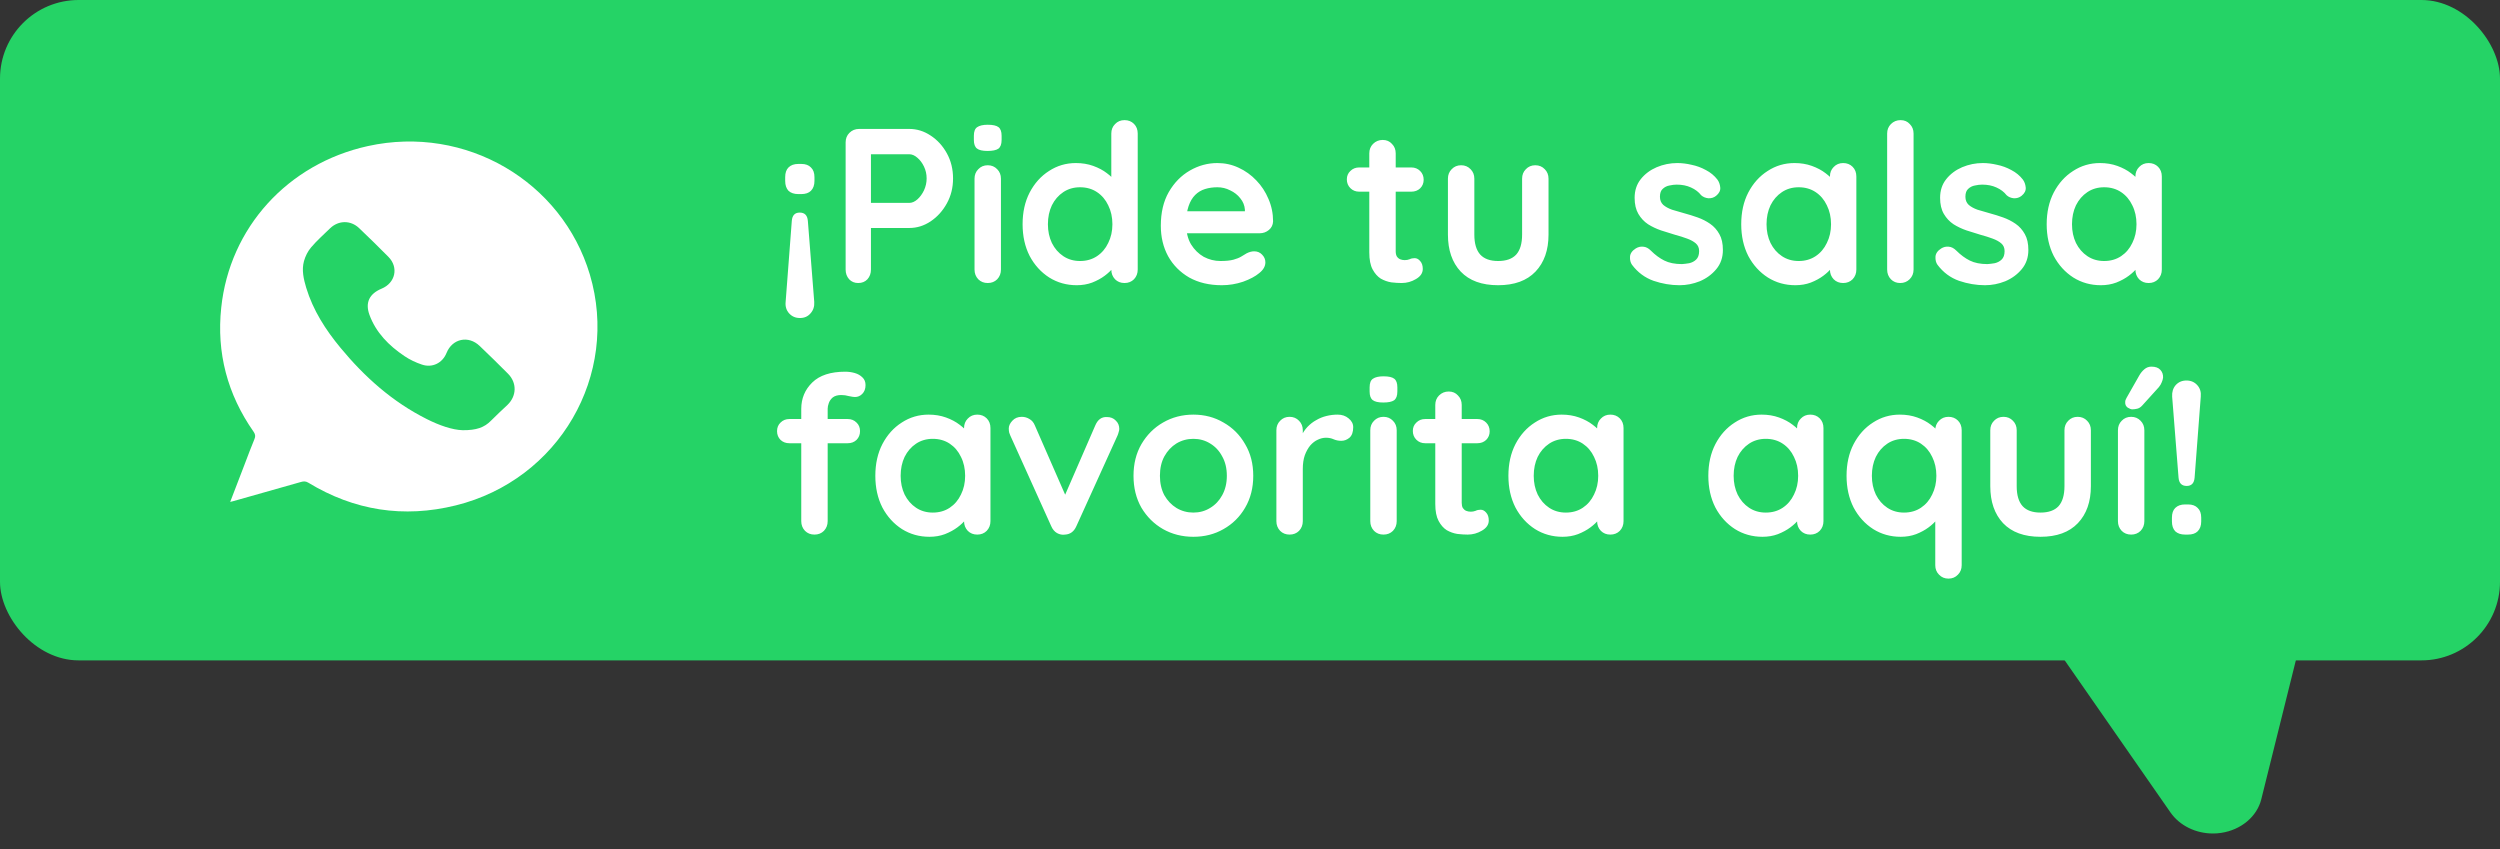 <svg width="159" height="54" viewBox="0 0 159 54" fill="none" xmlns="http://www.w3.org/2000/svg">
<rect x="0" y="0" width="159" height="54" fill="#333333" stroke="none"/>
<path d="M124 31.481L138.049 51.681C138.634 52.514 139.657 53.01 140.737 53.01C140.917 53.01 141.086 53 141.266 52.971C142.537 52.782 143.549 51.929 143.819 50.828L148.645 31.432" fill="#25D366"/>
<rect width="159" height="42" rx="5" fill="#25D366"/>
<path d="M50.862 13.52C51.179 13.52 51.352 13.697 51.38 14.052L51.786 19.204C51.805 19.493 51.725 19.736 51.548 19.932C51.38 20.128 51.156 20.226 50.876 20.226C50.596 20.226 50.367 20.128 50.19 19.932C50.013 19.736 49.938 19.493 49.966 19.204L50.358 14.052C50.386 13.697 50.554 13.52 50.862 13.52ZM50.96 10.426C51.231 10.426 51.436 10.501 51.576 10.65C51.725 10.79 51.8 10.995 51.8 11.266V11.504C51.8 11.775 51.725 11.985 51.576 12.134C51.436 12.274 51.231 12.344 50.96 12.344H50.778C50.507 12.344 50.297 12.274 50.148 12.134C50.008 11.985 49.938 11.775 49.938 11.504V11.266C49.938 10.995 50.008 10.79 50.148 10.65C50.297 10.501 50.507 10.426 50.778 10.426H50.96ZM57.828 8.2C58.314 8.2 58.766 8.34 59.186 8.62C59.616 8.9 59.961 9.278 60.222 9.754C60.484 10.23 60.614 10.762 60.614 11.35C60.614 11.929 60.484 12.456 60.222 12.932C59.961 13.408 59.616 13.791 59.186 14.08C58.766 14.36 58.314 14.5 57.828 14.5H55.252L55.392 14.248V17.146C55.392 17.389 55.318 17.594 55.168 17.762C55.019 17.921 54.823 18 54.58 18C54.347 18 54.156 17.921 54.006 17.762C53.857 17.594 53.782 17.389 53.782 17.146V9.054C53.782 8.811 53.862 8.611 54.02 8.452C54.188 8.284 54.394 8.2 54.636 8.2H57.828ZM57.828 12.904C58.006 12.904 58.178 12.829 58.346 12.68C58.514 12.531 58.654 12.339 58.766 12.106C58.878 11.863 58.934 11.611 58.934 11.35C58.934 11.079 58.878 10.827 58.766 10.594C58.654 10.361 58.514 10.174 58.346 10.034C58.178 9.885 58.006 9.81 57.828 9.81H55.224L55.392 9.558V13.128L55.238 12.904H57.828ZM63.66 17.146C63.66 17.389 63.581 17.594 63.422 17.762C63.263 17.921 63.063 18 62.82 18C62.577 18 62.377 17.921 62.218 17.762C62.059 17.594 61.98 17.389 61.98 17.146V11.364C61.98 11.121 62.059 10.921 62.218 10.762C62.377 10.594 62.577 10.51 62.82 10.51C63.063 10.51 63.263 10.594 63.422 10.762C63.581 10.921 63.66 11.121 63.66 11.364V17.146ZM62.806 9.6C62.489 9.6 62.265 9.549 62.134 9.446C62.003 9.343 61.938 9.161 61.938 8.9V8.634C61.938 8.363 62.008 8.181 62.148 8.088C62.297 7.985 62.521 7.934 62.82 7.934C63.147 7.934 63.375 7.985 63.506 8.088C63.637 8.191 63.702 8.373 63.702 8.634V8.9C63.702 9.171 63.632 9.357 63.492 9.46C63.352 9.553 63.123 9.6 62.806 9.6ZM71.519 7.64C71.761 7.64 71.962 7.719 72.121 7.878C72.279 8.037 72.359 8.242 72.359 8.494V17.146C72.359 17.389 72.279 17.594 72.121 17.762C71.962 17.921 71.761 18 71.519 18C71.276 18 71.075 17.921 70.917 17.762C70.758 17.594 70.679 17.389 70.679 17.146V16.46L70.987 16.586C70.987 16.707 70.921 16.857 70.791 17.034C70.66 17.202 70.483 17.37 70.259 17.538C70.035 17.706 69.769 17.851 69.461 17.972C69.162 18.084 68.835 18.14 68.481 18.14C67.837 18.14 67.253 17.977 66.731 17.65C66.208 17.314 65.793 16.857 65.485 16.278C65.186 15.69 65.037 15.018 65.037 14.262C65.037 13.497 65.186 12.825 65.485 12.246C65.793 11.658 66.203 11.201 66.717 10.874C67.23 10.538 67.799 10.37 68.425 10.37C68.826 10.37 69.195 10.431 69.531 10.552C69.867 10.673 70.156 10.827 70.399 11.014C70.651 11.201 70.842 11.392 70.973 11.588C71.113 11.775 71.183 11.933 71.183 12.064L70.679 12.246V8.494C70.679 8.251 70.758 8.051 70.917 7.892C71.075 7.724 71.276 7.64 71.519 7.64ZM68.691 16.6C69.101 16.6 69.461 16.497 69.769 16.292C70.077 16.087 70.315 15.807 70.483 15.452C70.66 15.097 70.749 14.701 70.749 14.262C70.749 13.814 70.66 13.413 70.483 13.058C70.315 12.703 70.077 12.423 69.769 12.218C69.461 12.013 69.101 11.91 68.691 11.91C68.289 11.91 67.935 12.013 67.627 12.218C67.319 12.423 67.076 12.703 66.899 13.058C66.731 13.413 66.647 13.814 66.647 14.262C66.647 14.701 66.731 15.097 66.899 15.452C67.076 15.807 67.319 16.087 67.627 16.292C67.935 16.497 68.289 16.6 68.691 16.6ZM77.706 18.14C76.912 18.14 76.222 17.977 75.634 17.65C75.055 17.314 74.607 16.861 74.29 16.292C73.982 15.723 73.828 15.079 73.828 14.36C73.828 13.52 73.996 12.806 74.332 12.218C74.677 11.621 75.125 11.163 75.676 10.846C76.226 10.529 76.81 10.37 77.426 10.37C77.902 10.37 78.35 10.468 78.77 10.664C79.199 10.86 79.577 11.131 79.904 11.476C80.23 11.812 80.487 12.204 80.674 12.652C80.87 13.1 80.968 13.576 80.968 14.08C80.958 14.304 80.87 14.486 80.702 14.626C80.534 14.766 80.338 14.836 80.114 14.836H74.766L74.346 13.436H79.484L79.176 13.716V13.338C79.157 13.067 79.059 12.825 78.882 12.61C78.714 12.395 78.499 12.227 78.238 12.106C77.986 11.975 77.715 11.91 77.426 11.91C77.146 11.91 76.884 11.947 76.642 12.022C76.399 12.097 76.189 12.223 76.012 12.4C75.834 12.577 75.694 12.815 75.592 13.114C75.489 13.413 75.438 13.791 75.438 14.248C75.438 14.752 75.54 15.181 75.746 15.536C75.96 15.881 76.231 16.147 76.558 16.334C76.894 16.511 77.248 16.6 77.622 16.6C77.967 16.6 78.242 16.572 78.448 16.516C78.653 16.46 78.816 16.395 78.938 16.32C79.068 16.236 79.185 16.166 79.288 16.11C79.456 16.026 79.614 15.984 79.764 15.984C79.969 15.984 80.137 16.054 80.268 16.194C80.408 16.334 80.478 16.497 80.478 16.684C80.478 16.936 80.347 17.165 80.086 17.37C79.843 17.575 79.502 17.757 79.064 17.916C78.625 18.065 78.172 18.14 77.706 18.14ZM86.443 10.65H89.761C89.985 10.65 90.172 10.725 90.321 10.874C90.471 11.023 90.545 11.21 90.545 11.434C90.545 11.649 90.471 11.831 90.321 11.98C90.172 12.12 89.985 12.19 89.761 12.19H86.443C86.219 12.19 86.033 12.115 85.883 11.966C85.734 11.817 85.659 11.63 85.659 11.406C85.659 11.191 85.734 11.014 85.883 10.874C86.033 10.725 86.219 10.65 86.443 10.65ZM87.941 8.9C88.184 8.9 88.38 8.984 88.529 9.152C88.688 9.311 88.767 9.511 88.767 9.754V15.984C88.767 16.115 88.791 16.222 88.837 16.306C88.893 16.39 88.963 16.451 89.047 16.488C89.141 16.525 89.239 16.544 89.341 16.544C89.453 16.544 89.556 16.525 89.649 16.488C89.743 16.441 89.85 16.418 89.971 16.418C90.102 16.418 90.219 16.479 90.321 16.6C90.433 16.721 90.489 16.889 90.489 17.104C90.489 17.365 90.345 17.58 90.055 17.748C89.775 17.916 89.472 18 89.145 18C88.949 18 88.73 17.986 88.487 17.958C88.254 17.921 88.03 17.841 87.815 17.72C87.61 17.589 87.437 17.393 87.297 17.132C87.157 16.871 87.087 16.511 87.087 16.054V9.754C87.087 9.511 87.167 9.311 87.325 9.152C87.493 8.984 87.699 8.9 87.941 8.9ZM97.646 10.51C97.888 10.51 98.089 10.594 98.248 10.762C98.406 10.921 98.486 11.121 98.486 11.364V14.92C98.486 15.909 98.21 16.693 97.66 17.272C97.109 17.851 96.316 18.14 95.28 18.14C94.244 18.14 93.45 17.851 92.9 17.272C92.358 16.693 92.088 15.909 92.088 14.92V11.364C92.088 11.121 92.167 10.921 92.326 10.762C92.484 10.594 92.685 10.51 92.928 10.51C93.17 10.51 93.371 10.594 93.53 10.762C93.688 10.921 93.768 11.121 93.768 11.364V14.92C93.768 15.489 93.894 15.914 94.146 16.194C94.398 16.465 94.776 16.6 95.28 16.6C95.793 16.6 96.176 16.465 96.428 16.194C96.68 15.914 96.806 15.489 96.806 14.92V11.364C96.806 11.121 96.885 10.921 97.044 10.762C97.202 10.594 97.403 10.51 97.646 10.51ZM103.794 16.838C103.701 16.707 103.659 16.539 103.668 16.334C103.678 16.129 103.799 15.951 104.032 15.802C104.182 15.709 104.34 15.671 104.508 15.69C104.676 15.699 104.84 15.783 104.998 15.942C105.269 16.213 105.554 16.423 105.852 16.572C106.151 16.721 106.524 16.796 106.972 16.796C107.112 16.787 107.266 16.768 107.434 16.74C107.602 16.703 107.747 16.628 107.868 16.516C107.999 16.395 108.064 16.213 108.064 15.97C108.064 15.765 107.994 15.601 107.854 15.48C107.714 15.359 107.528 15.256 107.294 15.172C107.07 15.088 106.818 15.009 106.538 14.934C106.249 14.85 105.95 14.757 105.642 14.654C105.344 14.551 105.068 14.421 104.816 14.262C104.564 14.094 104.359 13.875 104.2 13.604C104.042 13.333 103.962 12.993 103.962 12.582C103.962 12.115 104.093 11.719 104.354 11.392C104.616 11.065 104.952 10.813 105.362 10.636C105.782 10.459 106.221 10.37 106.678 10.37C106.968 10.37 107.271 10.407 107.588 10.482C107.906 10.547 108.209 10.659 108.498 10.818C108.788 10.967 109.03 11.168 109.226 11.42C109.329 11.56 109.39 11.728 109.408 11.924C109.427 12.12 109.338 12.297 109.142 12.456C109.002 12.568 108.839 12.619 108.652 12.61C108.466 12.591 108.312 12.526 108.19 12.414C108.032 12.209 107.817 12.045 107.546 11.924C107.285 11.803 106.982 11.742 106.636 11.742C106.496 11.742 106.342 11.761 106.174 11.798C106.016 11.826 105.876 11.896 105.754 12.008C105.633 12.111 105.572 12.279 105.572 12.512C105.572 12.727 105.642 12.899 105.782 13.03C105.922 13.151 106.109 13.254 106.342 13.338C106.585 13.413 106.842 13.487 107.112 13.562C107.392 13.637 107.677 13.725 107.966 13.828C108.256 13.931 108.522 14.066 108.764 14.234C109.007 14.402 109.203 14.621 109.352 14.892C109.502 15.153 109.576 15.489 109.576 15.9C109.576 16.376 109.436 16.782 109.156 17.118C108.876 17.454 108.526 17.711 108.106 17.888C107.686 18.056 107.257 18.14 106.818 18.14C106.268 18.14 105.717 18.047 105.166 17.86C104.616 17.664 104.158 17.323 103.794 16.838ZM117.224 10.37C117.466 10.37 117.667 10.449 117.826 10.608C117.984 10.767 118.064 10.972 118.064 11.224V17.146C118.064 17.389 117.984 17.594 117.826 17.762C117.667 17.921 117.466 18 117.224 18C116.981 18 116.78 17.921 116.622 17.762C116.463 17.594 116.384 17.389 116.384 17.146V16.46L116.692 16.586C116.692 16.707 116.626 16.857 116.496 17.034C116.365 17.202 116.188 17.37 115.964 17.538C115.74 17.706 115.474 17.851 115.166 17.972C114.867 18.084 114.54 18.14 114.186 18.14C113.542 18.14 112.958 17.977 112.436 17.65C111.913 17.314 111.498 16.857 111.19 16.278C110.891 15.69 110.742 15.018 110.742 14.262C110.742 13.497 110.891 12.825 111.19 12.246C111.498 11.658 111.908 11.201 112.422 10.874C112.935 10.538 113.504 10.37 114.13 10.37C114.531 10.37 114.9 10.431 115.236 10.552C115.572 10.673 115.861 10.827 116.104 11.014C116.356 11.201 116.547 11.392 116.678 11.588C116.818 11.775 116.888 11.933 116.888 12.064L116.384 12.246V11.224C116.384 10.981 116.463 10.781 116.622 10.622C116.78 10.454 116.981 10.37 117.224 10.37ZM114.396 16.6C114.806 16.6 115.166 16.497 115.474 16.292C115.782 16.087 116.02 15.807 116.188 15.452C116.365 15.097 116.454 14.701 116.454 14.262C116.454 13.814 116.365 13.413 116.188 13.058C116.02 12.703 115.782 12.423 115.474 12.218C115.166 12.013 114.806 11.91 114.396 11.91C113.994 11.91 113.64 12.013 113.332 12.218C113.024 12.423 112.781 12.703 112.604 13.058C112.436 13.413 112.352 13.814 112.352 14.262C112.352 14.701 112.436 15.097 112.604 15.452C112.781 15.807 113.024 16.087 113.332 16.292C113.64 16.497 113.994 16.6 114.396 16.6ZM121.703 17.146C121.703 17.389 121.619 17.594 121.451 17.762C121.292 17.921 121.091 18 120.849 18C120.615 18 120.419 17.921 120.261 17.762C120.102 17.594 120.023 17.389 120.023 17.146V8.494C120.023 8.251 120.102 8.051 120.261 7.892C120.429 7.724 120.634 7.64 120.877 7.64C121.119 7.64 121.315 7.724 121.465 7.892C121.623 8.051 121.703 8.251 121.703 8.494V17.146ZM123.222 16.838C123.129 16.707 123.087 16.539 123.096 16.334C123.105 16.129 123.227 15.951 123.46 15.802C123.609 15.709 123.768 15.671 123.936 15.69C124.104 15.699 124.267 15.783 124.426 15.942C124.697 16.213 124.981 16.423 125.28 16.572C125.579 16.721 125.952 16.796 126.4 16.796C126.54 16.787 126.694 16.768 126.862 16.74C127.03 16.703 127.175 16.628 127.296 16.516C127.427 16.395 127.492 16.213 127.492 15.97C127.492 15.765 127.422 15.601 127.282 15.48C127.142 15.359 126.955 15.256 126.722 15.172C126.498 15.088 126.246 15.009 125.966 14.934C125.677 14.85 125.378 14.757 125.07 14.654C124.771 14.551 124.496 14.421 124.244 14.262C123.992 14.094 123.787 13.875 123.628 13.604C123.469 13.333 123.39 12.993 123.39 12.582C123.39 12.115 123.521 11.719 123.782 11.392C124.043 11.065 124.379 10.813 124.79 10.636C125.21 10.459 125.649 10.37 126.106 10.37C126.395 10.37 126.699 10.407 127.016 10.482C127.333 10.547 127.637 10.659 127.926 10.818C128.215 10.967 128.458 11.168 128.654 11.42C128.757 11.56 128.817 11.728 128.836 11.924C128.855 12.12 128.766 12.297 128.57 12.456C128.43 12.568 128.267 12.619 128.08 12.61C127.893 12.591 127.739 12.526 127.618 12.414C127.459 12.209 127.245 12.045 126.974 11.924C126.713 11.803 126.409 11.742 126.064 11.742C125.924 11.742 125.77 11.761 125.602 11.798C125.443 11.826 125.303 11.896 125.182 12.008C125.061 12.111 125 12.279 125 12.512C125 12.727 125.07 12.899 125.21 13.03C125.35 13.151 125.537 13.254 125.77 13.338C126.013 13.413 126.269 13.487 126.54 13.562C126.82 13.637 127.105 13.725 127.394 13.828C127.683 13.931 127.949 14.066 128.192 14.234C128.435 14.402 128.631 14.621 128.78 14.892C128.929 15.153 129.004 15.489 129.004 15.9C129.004 16.376 128.864 16.782 128.584 17.118C128.304 17.454 127.954 17.711 127.534 17.888C127.114 18.056 126.685 18.14 126.246 18.14C125.695 18.14 125.145 18.047 124.594 17.86C124.043 17.664 123.586 17.323 123.222 16.838ZM136.651 10.37C136.894 10.37 137.095 10.449 137.253 10.608C137.412 10.767 137.491 10.972 137.491 11.224V17.146C137.491 17.389 137.412 17.594 137.253 17.762C137.095 17.921 136.894 18 136.651 18C136.409 18 136.208 17.921 136.049 17.762C135.891 17.594 135.811 17.389 135.811 17.146V16.46L136.119 16.586C136.119 16.707 136.054 16.857 135.923 17.034C135.793 17.202 135.615 17.37 135.391 17.538C135.167 17.706 134.901 17.851 134.593 17.972C134.295 18.084 133.968 18.14 133.613 18.14C132.969 18.14 132.386 17.977 131.863 17.65C131.341 17.314 130.925 16.857 130.617 16.278C130.319 15.69 130.169 15.018 130.169 14.262C130.169 13.497 130.319 12.825 130.617 12.246C130.925 11.658 131.336 11.201 131.849 10.874C132.363 10.538 132.932 10.37 133.557 10.37C133.959 10.37 134.327 10.431 134.663 10.552C134.999 10.673 135.289 10.827 135.531 11.014C135.783 11.201 135.975 11.392 136.105 11.588C136.245 11.775 136.315 11.933 136.315 12.064L135.811 12.246V11.224C135.811 10.981 135.891 10.781 136.049 10.622C136.208 10.454 136.409 10.37 136.651 10.37ZM133.823 16.6C134.234 16.6 134.593 16.497 134.901 16.292C135.209 16.087 135.447 15.807 135.615 15.452C135.793 15.097 135.881 14.701 135.881 14.262C135.881 13.814 135.793 13.413 135.615 13.058C135.447 12.703 135.209 12.423 134.901 12.218C134.593 12.013 134.234 11.91 133.823 11.91C133.422 11.91 133.067 12.013 132.759 12.218C132.451 12.423 132.209 12.703 132.031 13.058C131.863 13.413 131.779 13.814 131.779 14.262C131.779 14.701 131.863 15.097 132.031 15.452C132.209 15.807 132.451 16.087 132.759 16.292C133.067 16.497 133.422 16.6 133.823 16.6ZM53.76 23.64C53.965 23.64 54.166 23.668 54.362 23.724C54.558 23.78 54.721 23.873 54.852 24.004C54.983 24.125 55.048 24.289 55.048 24.494C55.048 24.727 54.978 24.914 54.838 25.054C54.707 25.185 54.553 25.25 54.376 25.25C54.292 25.25 54.166 25.231 53.998 25.194C53.83 25.147 53.667 25.124 53.508 25.124C53.275 25.124 53.093 25.175 52.962 25.278C52.841 25.381 52.757 25.502 52.71 25.642C52.663 25.773 52.64 25.889 52.64 25.992V33.146C52.64 33.389 52.561 33.594 52.402 33.762C52.243 33.921 52.043 34 51.8 34C51.557 34 51.357 33.921 51.198 33.762C51.039 33.594 50.96 33.389 50.96 33.146V26.006C50.96 25.343 51.193 24.783 51.66 24.326C52.127 23.869 52.827 23.64 53.76 23.64ZM53.914 26.65C54.138 26.65 54.325 26.725 54.474 26.874C54.623 27.014 54.698 27.196 54.698 27.42C54.698 27.644 54.623 27.831 54.474 27.98C54.325 28.12 54.138 28.19 53.914 28.19H50.204C49.98 28.19 49.793 28.12 49.644 27.98C49.495 27.831 49.42 27.644 49.42 27.42C49.42 27.196 49.495 27.014 49.644 26.874C49.793 26.725 49.98 26.65 50.204 26.65H53.914ZM62.153 26.37C62.396 26.37 62.597 26.449 62.755 26.608C62.914 26.767 62.993 26.972 62.993 27.224V33.146C62.993 33.389 62.914 33.594 62.755 33.762C62.597 33.921 62.396 34 62.153 34C61.911 34 61.71 33.921 61.551 33.762C61.393 33.594 61.313 33.389 61.313 33.146V32.46L61.621 32.586C61.621 32.707 61.556 32.857 61.425 33.034C61.295 33.202 61.117 33.37 60.893 33.538C60.669 33.706 60.403 33.851 60.095 33.972C59.797 34.084 59.47 34.14 59.115 34.14C58.471 34.14 57.888 33.977 57.365 33.65C56.843 33.314 56.427 32.857 56.119 32.278C55.821 31.69 55.671 31.018 55.671 30.262C55.671 29.497 55.821 28.825 56.119 28.246C56.427 27.658 56.838 27.201 57.351 26.874C57.865 26.538 58.434 26.37 59.059 26.37C59.461 26.37 59.829 26.431 60.165 26.552C60.501 26.673 60.791 26.827 61.033 27.014C61.285 27.201 61.477 27.392 61.607 27.588C61.747 27.775 61.817 27.933 61.817 28.064L61.313 28.246V27.224C61.313 26.981 61.393 26.781 61.551 26.622C61.71 26.454 61.911 26.37 62.153 26.37ZM59.325 32.6C59.736 32.6 60.095 32.497 60.403 32.292C60.711 32.087 60.949 31.807 61.117 31.452C61.295 31.097 61.383 30.701 61.383 30.262C61.383 29.814 61.295 29.413 61.117 29.058C60.949 28.703 60.711 28.423 60.403 28.218C60.095 28.013 59.736 27.91 59.325 27.91C58.924 27.91 58.569 28.013 58.261 28.218C57.953 28.423 57.711 28.703 57.533 29.058C57.365 29.413 57.281 29.814 57.281 30.262C57.281 30.701 57.365 31.097 57.533 31.452C57.711 31.807 57.953 32.087 58.261 32.292C58.569 32.497 58.924 32.6 59.325 32.6ZM64.984 26.51C65.162 26.51 65.325 26.557 65.474 26.65C65.624 26.734 65.736 26.865 65.81 27.042L67.868 31.746L67.56 31.886L69.66 27.056C69.819 26.683 70.066 26.505 70.402 26.524C70.636 26.524 70.822 26.599 70.962 26.748C71.112 26.888 71.186 27.065 71.186 27.28C71.186 27.345 71.172 27.415 71.144 27.49C71.126 27.565 71.102 27.635 71.074 27.7L68.456 33.468C68.307 33.804 68.069 33.981 67.742 34C67.565 34.028 67.392 33.995 67.224 33.902C67.066 33.809 66.944 33.664 66.86 33.468L64.256 27.7C64.238 27.653 64.214 27.593 64.186 27.518C64.168 27.443 64.158 27.355 64.158 27.252C64.158 27.084 64.233 26.921 64.382 26.762C64.532 26.594 64.732 26.51 64.984 26.51ZM79.707 30.262C79.707 31.027 79.535 31.704 79.189 32.292C78.853 32.871 78.396 33.323 77.817 33.65C77.248 33.977 76.609 34.14 75.899 34.14C75.19 34.14 74.546 33.977 73.967 33.65C73.398 33.323 72.941 32.871 72.595 32.292C72.259 31.704 72.091 31.027 72.091 30.262C72.091 29.497 72.259 28.825 72.595 28.246C72.941 27.658 73.398 27.201 73.967 26.874C74.546 26.538 75.19 26.37 75.899 26.37C76.609 26.37 77.248 26.538 77.817 26.874C78.396 27.201 78.853 27.658 79.189 28.246C79.535 28.825 79.707 29.497 79.707 30.262ZM78.027 30.262C78.027 29.786 77.929 29.375 77.733 29.03C77.547 28.675 77.29 28.4 76.963 28.204C76.646 28.008 76.291 27.91 75.899 27.91C75.507 27.91 75.148 28.008 74.821 28.204C74.504 28.4 74.247 28.675 74.051 29.03C73.865 29.375 73.771 29.786 73.771 30.262C73.771 30.729 73.865 31.139 74.051 31.494C74.247 31.839 74.504 32.11 74.821 32.306C75.148 32.502 75.507 32.6 75.899 32.6C76.291 32.6 76.646 32.502 76.963 32.306C77.29 32.11 77.547 31.839 77.733 31.494C77.929 31.139 78.027 30.729 78.027 30.262ZM82.018 34C81.775 34 81.574 33.921 81.416 33.762C81.257 33.594 81.178 33.389 81.178 33.146V27.364C81.178 27.121 81.257 26.921 81.416 26.762C81.574 26.594 81.775 26.51 82.018 26.51C82.26 26.51 82.461 26.594 82.62 26.762C82.778 26.921 82.858 27.121 82.858 27.364V28.68L82.76 27.742C82.862 27.518 82.993 27.322 83.152 27.154C83.32 26.977 83.506 26.832 83.712 26.72C83.917 26.599 84.136 26.51 84.37 26.454C84.603 26.398 84.836 26.37 85.07 26.37C85.35 26.37 85.583 26.449 85.77 26.608C85.966 26.767 86.064 26.953 86.064 27.168C86.064 27.476 85.984 27.7 85.826 27.84C85.667 27.971 85.494 28.036 85.308 28.036C85.13 28.036 84.967 28.003 84.818 27.938C84.678 27.873 84.514 27.84 84.328 27.84C84.16 27.84 83.987 27.882 83.81 27.966C83.642 28.041 83.483 28.162 83.334 28.33C83.194 28.498 83.077 28.708 82.984 28.96C82.9 29.203 82.858 29.492 82.858 29.828V33.146C82.858 33.389 82.778 33.594 82.62 33.762C82.461 33.921 82.26 34 82.018 34ZM88.83 33.146C88.83 33.389 88.751 33.594 88.592 33.762C88.433 33.921 88.233 34 87.99 34C87.747 34 87.547 33.921 87.388 33.762C87.229 33.594 87.15 33.389 87.15 33.146V27.364C87.15 27.121 87.229 26.921 87.388 26.762C87.547 26.594 87.747 26.51 87.99 26.51C88.233 26.51 88.433 26.594 88.592 26.762C88.751 26.921 88.83 27.121 88.83 27.364V33.146ZM87.976 25.6C87.659 25.6 87.435 25.549 87.304 25.446C87.173 25.343 87.108 25.161 87.108 24.9V24.634C87.108 24.363 87.178 24.181 87.318 24.088C87.467 23.985 87.691 23.934 87.99 23.934C88.317 23.934 88.545 23.985 88.676 24.088C88.807 24.191 88.872 24.373 88.872 24.634V24.9C88.872 25.171 88.802 25.357 88.662 25.46C88.522 25.553 88.293 25.6 87.976 25.6ZM90.641 26.65H93.959C94.183 26.65 94.369 26.725 94.519 26.874C94.668 27.023 94.743 27.21 94.743 27.434C94.743 27.649 94.668 27.831 94.519 27.98C94.369 28.12 94.183 28.19 93.959 28.19H90.641C90.416 28.19 90.23 28.115 90.081 27.966C89.931 27.817 89.856 27.63 89.856 27.406C89.856 27.191 89.931 27.014 90.081 26.874C90.23 26.725 90.416 26.65 90.641 26.65ZM92.138 24.9C92.381 24.9 92.577 24.984 92.727 25.152C92.885 25.311 92.965 25.511 92.965 25.754V31.984C92.965 32.115 92.988 32.222 93.034 32.306C93.091 32.39 93.16 32.451 93.245 32.488C93.338 32.525 93.436 32.544 93.538 32.544C93.65 32.544 93.753 32.525 93.847 32.488C93.94 32.441 94.047 32.418 94.168 32.418C94.299 32.418 94.416 32.479 94.519 32.6C94.63 32.721 94.686 32.889 94.686 33.104C94.686 33.365 94.542 33.58 94.252 33.748C93.972 33.916 93.669 34 93.343 34C93.147 34 92.927 33.986 92.684 33.958C92.451 33.921 92.227 33.841 92.013 33.72C91.807 33.589 91.635 33.393 91.495 33.132C91.355 32.871 91.284 32.511 91.284 32.054V25.754C91.284 25.511 91.364 25.311 91.522 25.152C91.691 24.984 91.896 24.9 92.138 24.9ZM102.417 26.37C102.66 26.37 102.86 26.449 103.019 26.608C103.178 26.767 103.257 26.972 103.257 27.224V33.146C103.257 33.389 103.178 33.594 103.019 33.762C102.86 33.921 102.66 34 102.417 34C102.174 34 101.974 33.921 101.815 33.762C101.656 33.594 101.577 33.389 101.577 33.146V32.46L101.885 32.586C101.885 32.707 101.82 32.857 101.689 33.034C101.558 33.202 101.381 33.37 101.157 33.538C100.933 33.706 100.667 33.851 100.359 33.972C100.06 34.084 99.734 34.14 99.379 34.14C98.735 34.14 98.152 33.977 97.629 33.65C97.106 33.314 96.691 32.857 96.383 32.278C96.084 31.69 95.935 31.018 95.935 30.262C95.935 29.497 96.084 28.825 96.383 28.246C96.691 27.658 97.102 27.201 97.615 26.874C98.128 26.538 98.698 26.37 99.323 26.37C99.724 26.37 100.093 26.431 100.429 26.552C100.765 26.673 101.054 26.827 101.297 27.014C101.549 27.201 101.74 27.392 101.871 27.588C102.011 27.775 102.081 27.933 102.081 28.064L101.577 28.246V27.224C101.577 26.981 101.656 26.781 101.815 26.622C101.974 26.454 102.174 26.37 102.417 26.37ZM99.589 32.6C100 32.6 100.359 32.497 100.667 32.292C100.975 32.087 101.213 31.807 101.381 31.452C101.558 31.097 101.647 30.701 101.647 30.262C101.647 29.814 101.558 29.413 101.381 29.058C101.213 28.703 100.975 28.423 100.667 28.218C100.359 28.013 100 27.91 99.589 27.91C99.188 27.91 98.833 28.013 98.525 28.218C98.217 28.423 97.974 28.703 97.797 29.058C97.629 29.413 97.545 29.814 97.545 30.262C97.545 30.701 97.629 31.097 97.797 31.452C97.974 31.807 98.217 32.087 98.525 32.292C98.833 32.497 99.188 32.6 99.589 32.6ZM115.132 26.37C115.375 26.37 115.575 26.449 115.734 26.608C115.893 26.767 115.972 26.972 115.972 27.224V33.146C115.972 33.389 115.893 33.594 115.734 33.762C115.575 33.921 115.375 34 115.132 34C114.889 34 114.689 33.921 114.53 33.762C114.371 33.594 114.292 33.389 114.292 33.146V32.46L114.6 32.586C114.6 32.707 114.535 32.857 114.404 33.034C114.273 33.202 114.096 33.37 113.872 33.538C113.648 33.706 113.382 33.851 113.074 33.972C112.775 34.084 112.449 34.14 112.094 34.14C111.45 34.14 110.867 33.977 110.344 33.65C109.821 33.314 109.406 32.857 109.098 32.278C108.799 31.69 108.65 31.018 108.65 30.262C108.65 29.497 108.799 28.825 109.098 28.246C109.406 27.658 109.817 27.201 110.33 26.874C110.843 26.538 111.413 26.37 112.038 26.37C112.439 26.37 112.808 26.431 113.144 26.552C113.48 26.673 113.769 26.827 114.012 27.014C114.264 27.201 114.455 27.392 114.586 27.588C114.726 27.775 114.796 27.933 114.796 28.064L114.292 28.246V27.224C114.292 26.981 114.371 26.781 114.53 26.622C114.689 26.454 114.889 26.37 115.132 26.37ZM112.304 32.6C112.715 32.6 113.074 32.497 113.382 32.292C113.69 32.087 113.928 31.807 114.096 31.452C114.273 31.097 114.362 30.701 114.362 30.262C114.362 29.814 114.273 29.413 114.096 29.058C113.928 28.703 113.69 28.423 113.382 28.218C113.074 28.013 112.715 27.91 112.304 27.91C111.903 27.91 111.548 28.013 111.24 28.218C110.932 28.423 110.689 28.703 110.512 29.058C110.344 29.413 110.26 29.814 110.26 30.262C110.26 30.701 110.344 31.097 110.512 31.452C110.689 31.807 110.932 32.087 111.24 32.292C111.548 32.497 111.903 32.6 112.304 32.6ZM123.923 26.51C124.166 26.51 124.366 26.589 124.525 26.748C124.684 26.907 124.763 27.112 124.763 27.364V35.946C124.763 36.189 124.684 36.389 124.525 36.548C124.366 36.716 124.166 36.8 123.923 36.8C123.68 36.8 123.48 36.716 123.321 36.548C123.162 36.389 123.083 36.189 123.083 35.946V32.46L123.391 32.586C123.391 32.707 123.326 32.857 123.195 33.034C123.064 33.202 122.887 33.37 122.663 33.538C122.439 33.706 122.173 33.851 121.865 33.972C121.566 34.084 121.24 34.14 120.885 34.14C120.241 34.14 119.658 33.977 119.135 33.65C118.612 33.314 118.197 32.857 117.889 32.278C117.59 31.69 117.441 31.018 117.441 30.262C117.441 29.497 117.59 28.825 117.889 28.246C118.197 27.658 118.608 27.201 119.121 26.874C119.634 26.538 120.204 26.37 120.829 26.37C121.23 26.37 121.599 26.431 121.935 26.552C122.271 26.673 122.56 26.827 122.803 27.014C123.055 27.201 123.246 27.392 123.377 27.588C123.517 27.775 123.587 27.933 123.587 28.064L123.083 28.246V27.364C123.083 27.121 123.162 26.921 123.321 26.762C123.48 26.594 123.68 26.51 123.923 26.51ZM121.095 32.6C121.506 32.6 121.865 32.497 122.173 32.292C122.481 32.087 122.719 31.807 122.887 31.452C123.064 31.097 123.153 30.701 123.153 30.262C123.153 29.814 123.064 29.413 122.887 29.058C122.719 28.703 122.481 28.423 122.173 28.218C121.865 28.013 121.506 27.91 121.095 27.91C120.694 27.91 120.339 28.013 120.031 28.218C119.723 28.423 119.48 28.703 119.303 29.058C119.135 29.413 119.051 29.814 119.051 30.262C119.051 30.701 119.135 31.097 119.303 31.452C119.48 31.807 119.723 32.087 120.031 32.292C120.339 32.497 120.694 32.6 121.095 32.6ZM132.14 26.51C132.383 26.51 132.583 26.594 132.742 26.762C132.901 26.921 132.98 27.121 132.98 27.364V30.92C132.98 31.909 132.705 32.693 132.154 33.272C131.603 33.851 130.81 34.14 129.774 34.14C128.738 34.14 127.945 33.851 127.394 33.272C126.853 32.693 126.582 31.909 126.582 30.92V27.364C126.582 27.121 126.661 26.921 126.82 26.762C126.979 26.594 127.179 26.51 127.422 26.51C127.665 26.51 127.865 26.594 128.024 26.762C128.183 26.921 128.262 27.121 128.262 27.364V30.92C128.262 31.489 128.388 31.914 128.64 32.194C128.892 32.465 129.27 32.6 129.774 32.6C130.287 32.6 130.67 32.465 130.922 32.194C131.174 31.914 131.3 31.489 131.3 30.92V27.364C131.3 27.121 131.379 26.921 131.538 26.762C131.697 26.594 131.897 26.51 132.14 26.51ZM136.381 33.146C136.381 33.389 136.301 33.594 136.143 33.762C135.984 33.921 135.783 34 135.541 34C135.298 34 135.097 33.921 134.939 33.762C134.78 33.594 134.701 33.389 134.701 33.146V27.364C134.701 27.121 134.78 26.921 134.939 26.762C135.097 26.594 135.298 26.51 135.541 26.51C135.783 26.51 135.984 26.594 136.143 26.762C136.301 26.921 136.381 27.121 136.381 27.364V33.146ZM135.611 26.034C135.536 26.034 135.438 25.997 135.317 25.922C135.205 25.838 135.153 25.721 135.163 25.572C135.163 25.488 135.191 25.399 135.247 25.306L136.059 23.878C136.143 23.729 136.25 23.598 136.381 23.486C136.511 23.374 136.661 23.318 136.829 23.318C137.09 23.318 137.281 23.388 137.403 23.528C137.524 23.659 137.58 23.822 137.571 24.018C137.561 24.111 137.533 24.209 137.487 24.312C137.449 24.415 137.389 24.517 137.305 24.62L136.241 25.796C136.147 25.899 136.045 25.964 135.933 25.992C135.821 26.02 135.713 26.034 135.611 26.034ZM139.073 30.906C138.756 30.906 138.583 30.729 138.555 30.374L138.149 25.222C138.131 24.933 138.205 24.69 138.373 24.494C138.551 24.298 138.779 24.2 139.059 24.2C139.339 24.2 139.568 24.298 139.745 24.494C139.923 24.69 139.997 24.933 139.969 25.222L139.577 30.374C139.549 30.729 139.381 30.906 139.073 30.906ZM138.975 34C138.705 34 138.495 33.93 138.345 33.79C138.205 33.641 138.135 33.431 138.135 33.16V32.922C138.135 32.651 138.205 32.446 138.345 32.306C138.495 32.157 138.705 32.082 138.975 32.082H139.157C139.428 32.082 139.633 32.157 139.773 32.306C139.923 32.446 139.997 32.651 139.997 32.922V33.16C139.997 33.431 139.923 33.641 139.773 33.79C139.633 33.93 139.428 34 139.157 34H138.975Z" fill="white"/>
<path d="M14.64 31.922C14.968 31.065 15.28 30.254 15.592 29.442C15.788 28.93 15.975 28.424 16.186 27.919C16.264 27.736 16.233 27.613 16.124 27.452C14.46 25.072 13.765 22.431 14.07 19.569C14.601 14.494 18.287 10.414 23.402 9.289C29.634 7.919 35.748 11.547 37.513 17.456C39.419 23.855 35.553 30.522 28.985 32.144C25.667 32.963 22.527 32.474 19.607 30.698C19.442 30.598 19.31 30.606 19.146 30.652C17.717 31.058 16.28 31.463 14.851 31.869C14.804 31.884 14.757 31.892 14.64 31.922ZM29.431 27.361C30.29 27.368 30.805 27.192 31.235 26.748C31.57 26.404 31.93 26.082 32.281 25.746C32.867 25.179 32.882 24.345 32.312 23.771C31.719 23.174 31.117 22.584 30.508 22.003C29.79 21.314 28.767 21.536 28.4 22.447C28.142 23.09 27.494 23.411 26.838 23.189C26.448 23.059 26.057 22.875 25.721 22.646C24.73 21.98 23.91 21.153 23.496 20.02C23.214 19.239 23.496 18.681 24.269 18.359C25.143 18 25.37 17.012 24.706 16.339C24.097 15.719 23.472 15.114 22.84 14.509C22.301 13.996 21.535 14.004 20.997 14.517C20.583 14.923 20.153 15.298 19.786 15.734C19.575 15.979 19.419 16.3 19.333 16.607C19.177 17.173 19.31 17.747 19.474 18.298C19.911 19.737 20.708 20.977 21.66 22.125C23.191 23.977 24.964 25.562 27.15 26.656C27.939 27.054 28.775 27.345 29.431 27.361Z" fill="white"/>
</svg>
